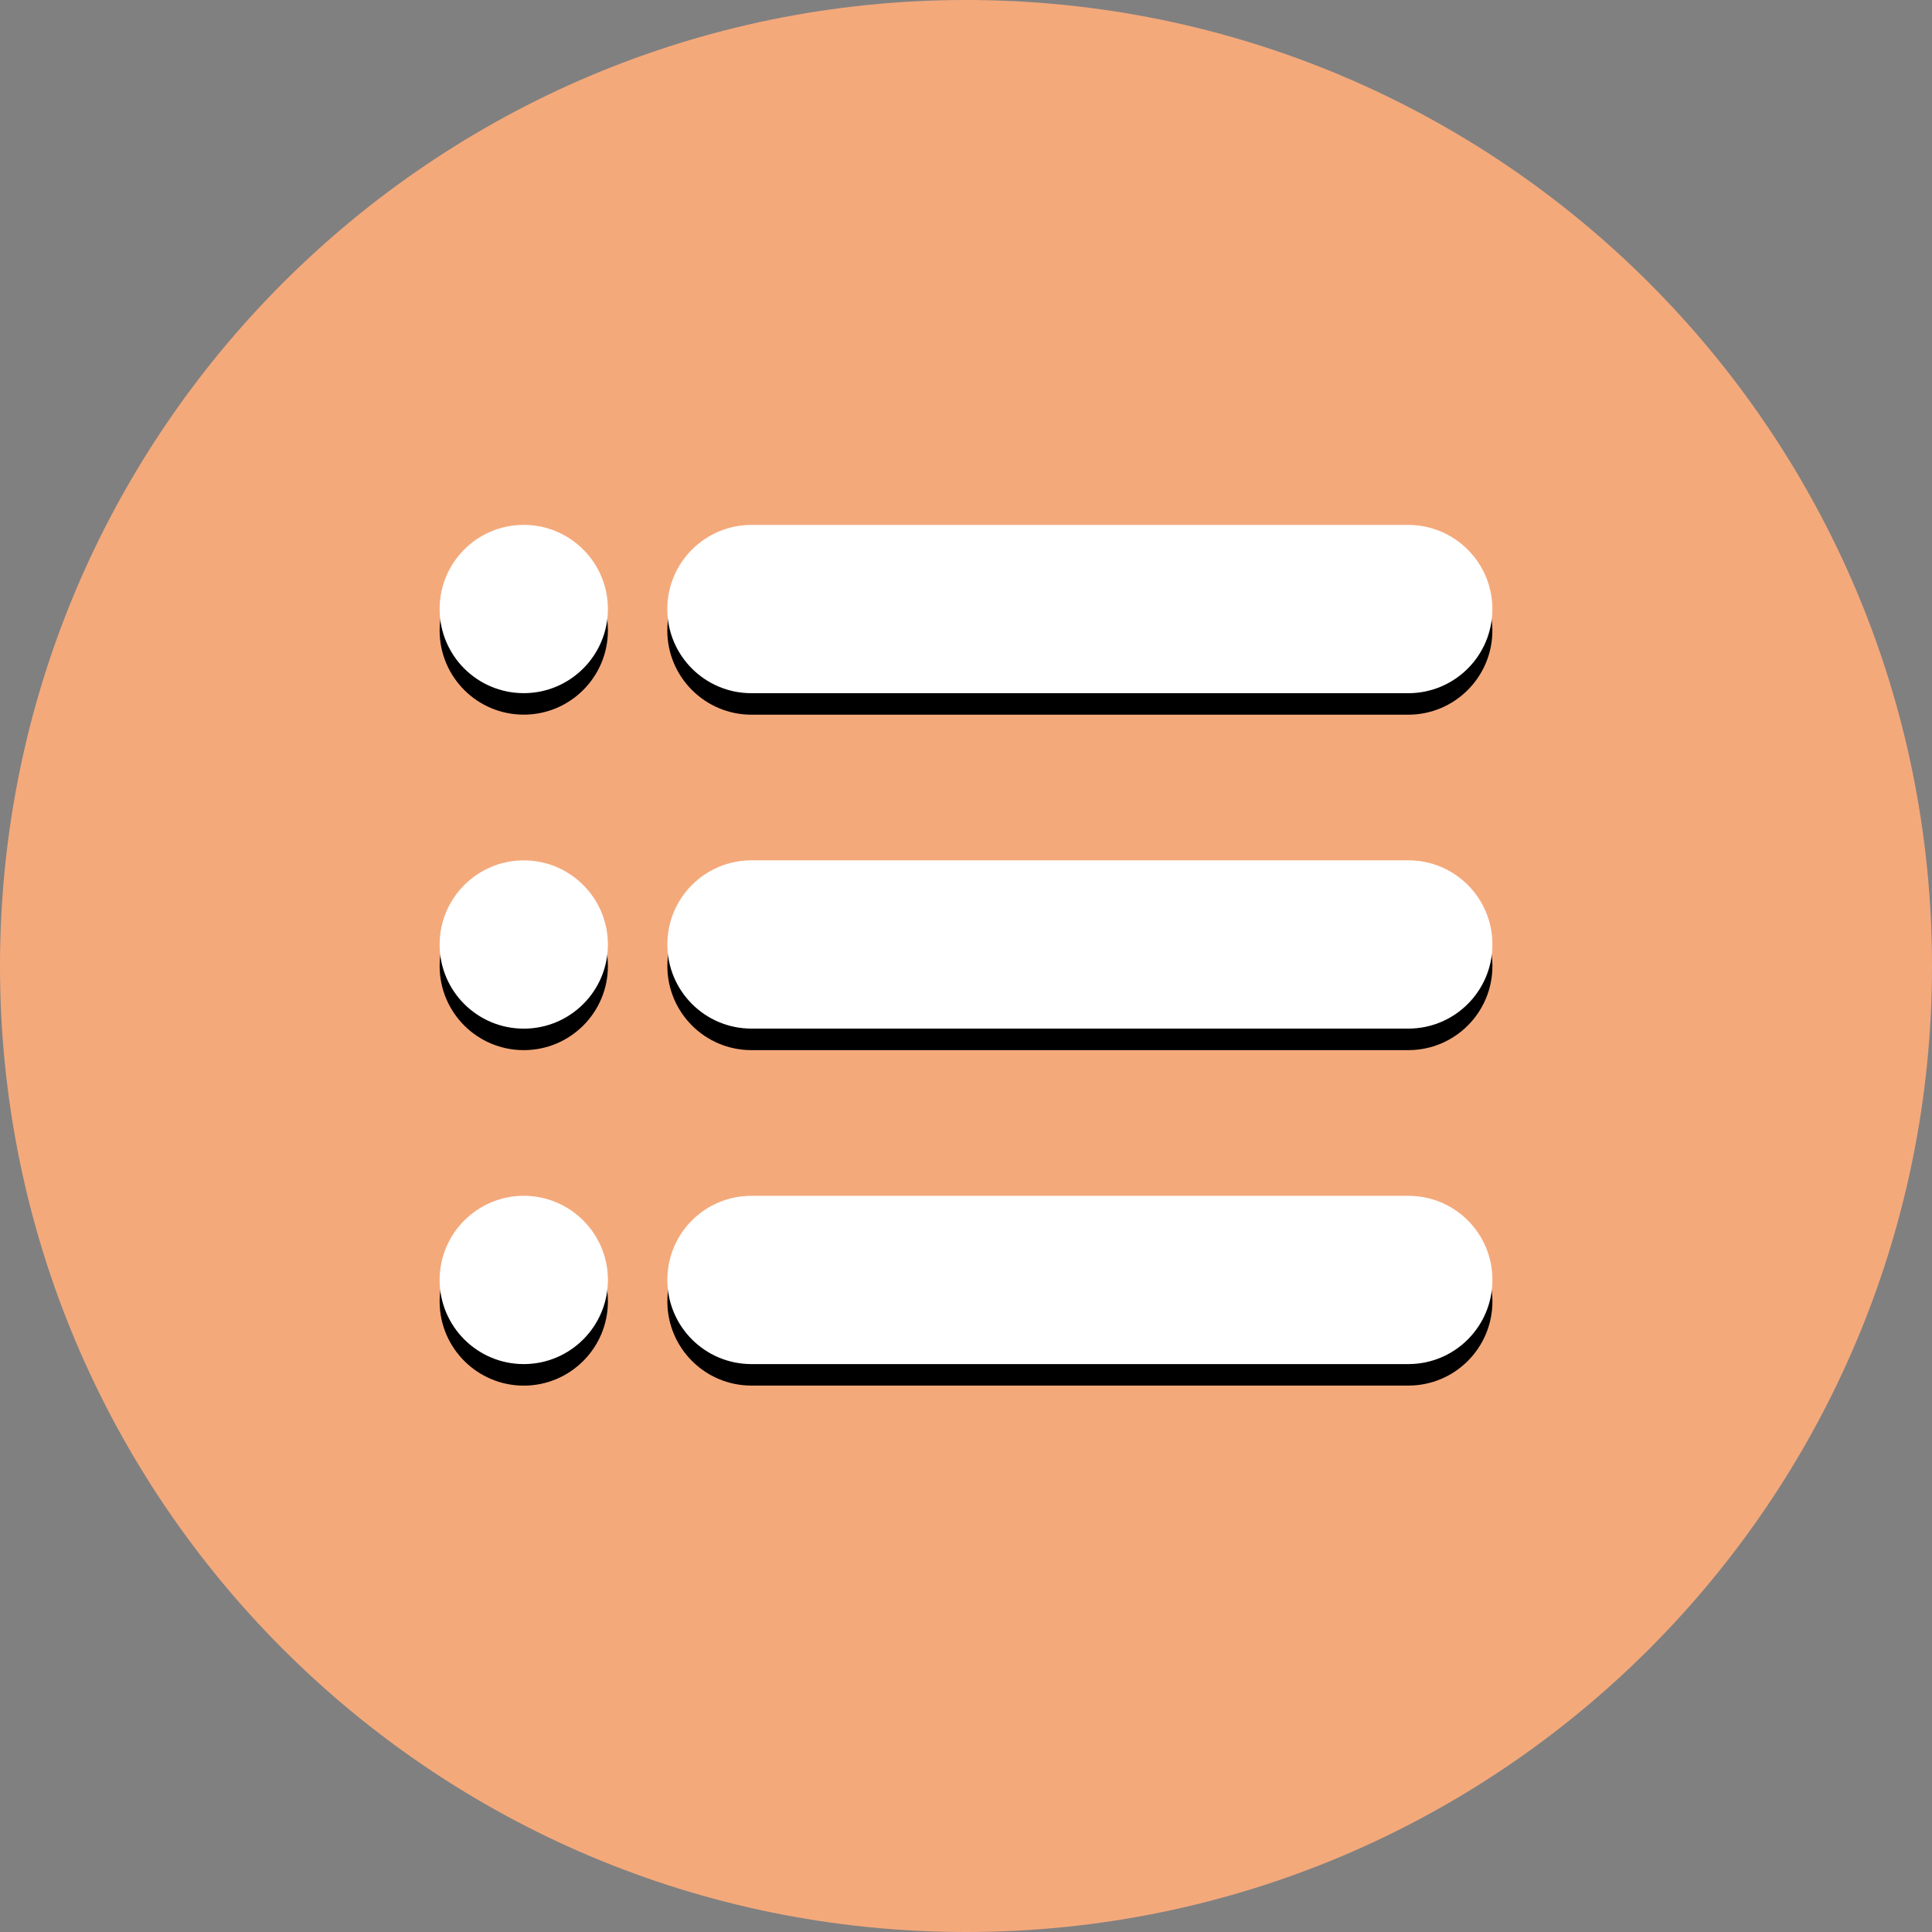 <svg version="1.1" xmlns="http://www.w3.org/2000/svg" xmlns:xlink="http://www.w3.org/1999/xlink" width="40px" height="40px" viewBox="0,0,256,256"><rect x="0" y="0" width="256" height="256" fill="#808080" stroke="none"/><g fill="none" fill-rule="nonzero" stroke="none" stroke-width="1" stroke-linecap="butt" stroke-linejoin="miter" stroke-miterlimit="10" stroke-dasharray="" stroke-dashoffset="0" font-family="none" font-weight="none" font-size="none" text-anchor="none" style="mix-blend-mode: normal"><g transform="scale(6.4,6.4)"><g id="surface1"><path d="M40,20c0,-11.047 -8.953,-20 -20,-20c-11.047,0 -20,8.953 -20,20c0,11.047 8.953,20 20,20c11.047,0 20,-8.953 20,-20zM40,20" fill="#f4a97b"></path><path d="M15.559,18.258h13.598c0.965,0 1.742,0.781 1.742,1.742c0,0.961 -0.777,1.742 -1.742,1.742h-13.598c-0.965,0 -1.742,-0.781 -1.742,-1.742c0,-0.961 0.777,-1.742 1.742,-1.742zM15.559,18.258" fill="#000000"></path><path d="M15.559,25.203h13.598c0.965,0 1.742,0.777 1.742,1.742c0,0.961 -0.777,1.742 -1.742,1.742h-13.598c-0.965,0 -1.742,-0.781 -1.742,-1.742c0,-0.965 0.777,-1.742 1.742,-1.742zM15.559,25.203" fill="#000000"></path><path d="M29.156,14.797h-13.598c-0.961,0 -1.742,-0.781 -1.742,-1.742c0,-0.961 0.781,-1.742 1.742,-1.742h13.598c0.961,0 1.742,0.781 1.742,1.742c0,0.961 -0.781,1.742 -1.742,1.742zM29.156,14.797" fill="#000000"></path><path d="M10.844,11.312c0.961,0 1.742,0.781 1.742,1.742c0,0.961 -0.781,1.742 -1.742,1.742c-0.965,0 -1.742,-0.781 -1.742,-1.742c0,-0.961 0.777,-1.742 1.742,-1.742zM10.844,11.312" fill="#000000"></path><path d="M10.844,21.742c0.961,0 1.742,-0.777 1.742,-1.742c0,-0.961 -0.781,-1.742 -1.742,-1.742c-0.961,0 -1.742,0.781 -1.742,1.742c0,0.965 0.781,1.742 1.742,1.742zM10.844,21.742" fill="#000000"></path><path d="M10.844,28.688c0.961,0 1.742,-0.781 1.742,-1.742c0,-0.961 -0.781,-1.742 -1.742,-1.742c-0.961,0 -1.742,0.781 -1.742,1.742c0,0.961 0.781,1.742 1.742,1.742zM10.844,28.688" fill="#000000"></path><path d="M15.559,17.812h13.598c0.965,0 1.742,0.781 1.742,1.742c0,0.961 -0.777,1.742 -1.742,1.742h-13.598c-0.965,0 -1.742,-0.781 -1.742,-1.742c0,-0.961 0.777,-1.742 1.742,-1.742zM15.559,17.812" fill="#ffffff"></path><path d="M15.559,24.758h13.598c0.965,0 1.742,0.777 1.742,1.742c0,0.961 -0.777,1.742 -1.742,1.742h-13.598c-0.965,0 -1.742,-0.781 -1.742,-1.742c0,-0.965 0.777,-1.742 1.742,-1.742zM15.559,24.758" fill="#ffffff"></path><path d="M29.156,14.352h-13.598c-0.961,0 -1.742,-0.777 -1.742,-1.742c0,-0.961 0.781,-1.742 1.742,-1.742h13.598c0.961,0 1.742,0.781 1.742,1.742c0,0.965 -0.781,1.742 -1.742,1.742zM29.156,14.352" fill="#ffffff"></path><path d="M10.844,10.867c0.961,0 1.742,0.781 1.742,1.742c0,0.961 -0.781,1.742 -1.742,1.742c-0.965,0 -1.742,-0.781 -1.742,-1.742c0,-0.961 0.777,-1.742 1.742,-1.742zM10.844,10.867" fill="#ffffff"></path><path d="M10.844,21.297c0.961,0 1.742,-0.777 1.742,-1.742c0,-0.961 -0.781,-1.742 -1.742,-1.742c-0.961,0 -1.742,0.781 -1.742,1.742c0,0.965 0.781,1.742 1.742,1.742zM10.844,21.297" fill="#ffffff"></path><path d="M10.844,28.242c0.961,0 1.742,-0.781 1.742,-1.742c0,-0.961 -0.781,-1.742 -1.742,-1.742c-0.961,0 -1.742,0.781 -1.742,1.742c0,0.961 0.781,1.742 1.742,1.742zM10.844,28.242" fill="#ffffff"></path></g></g></g></svg>
